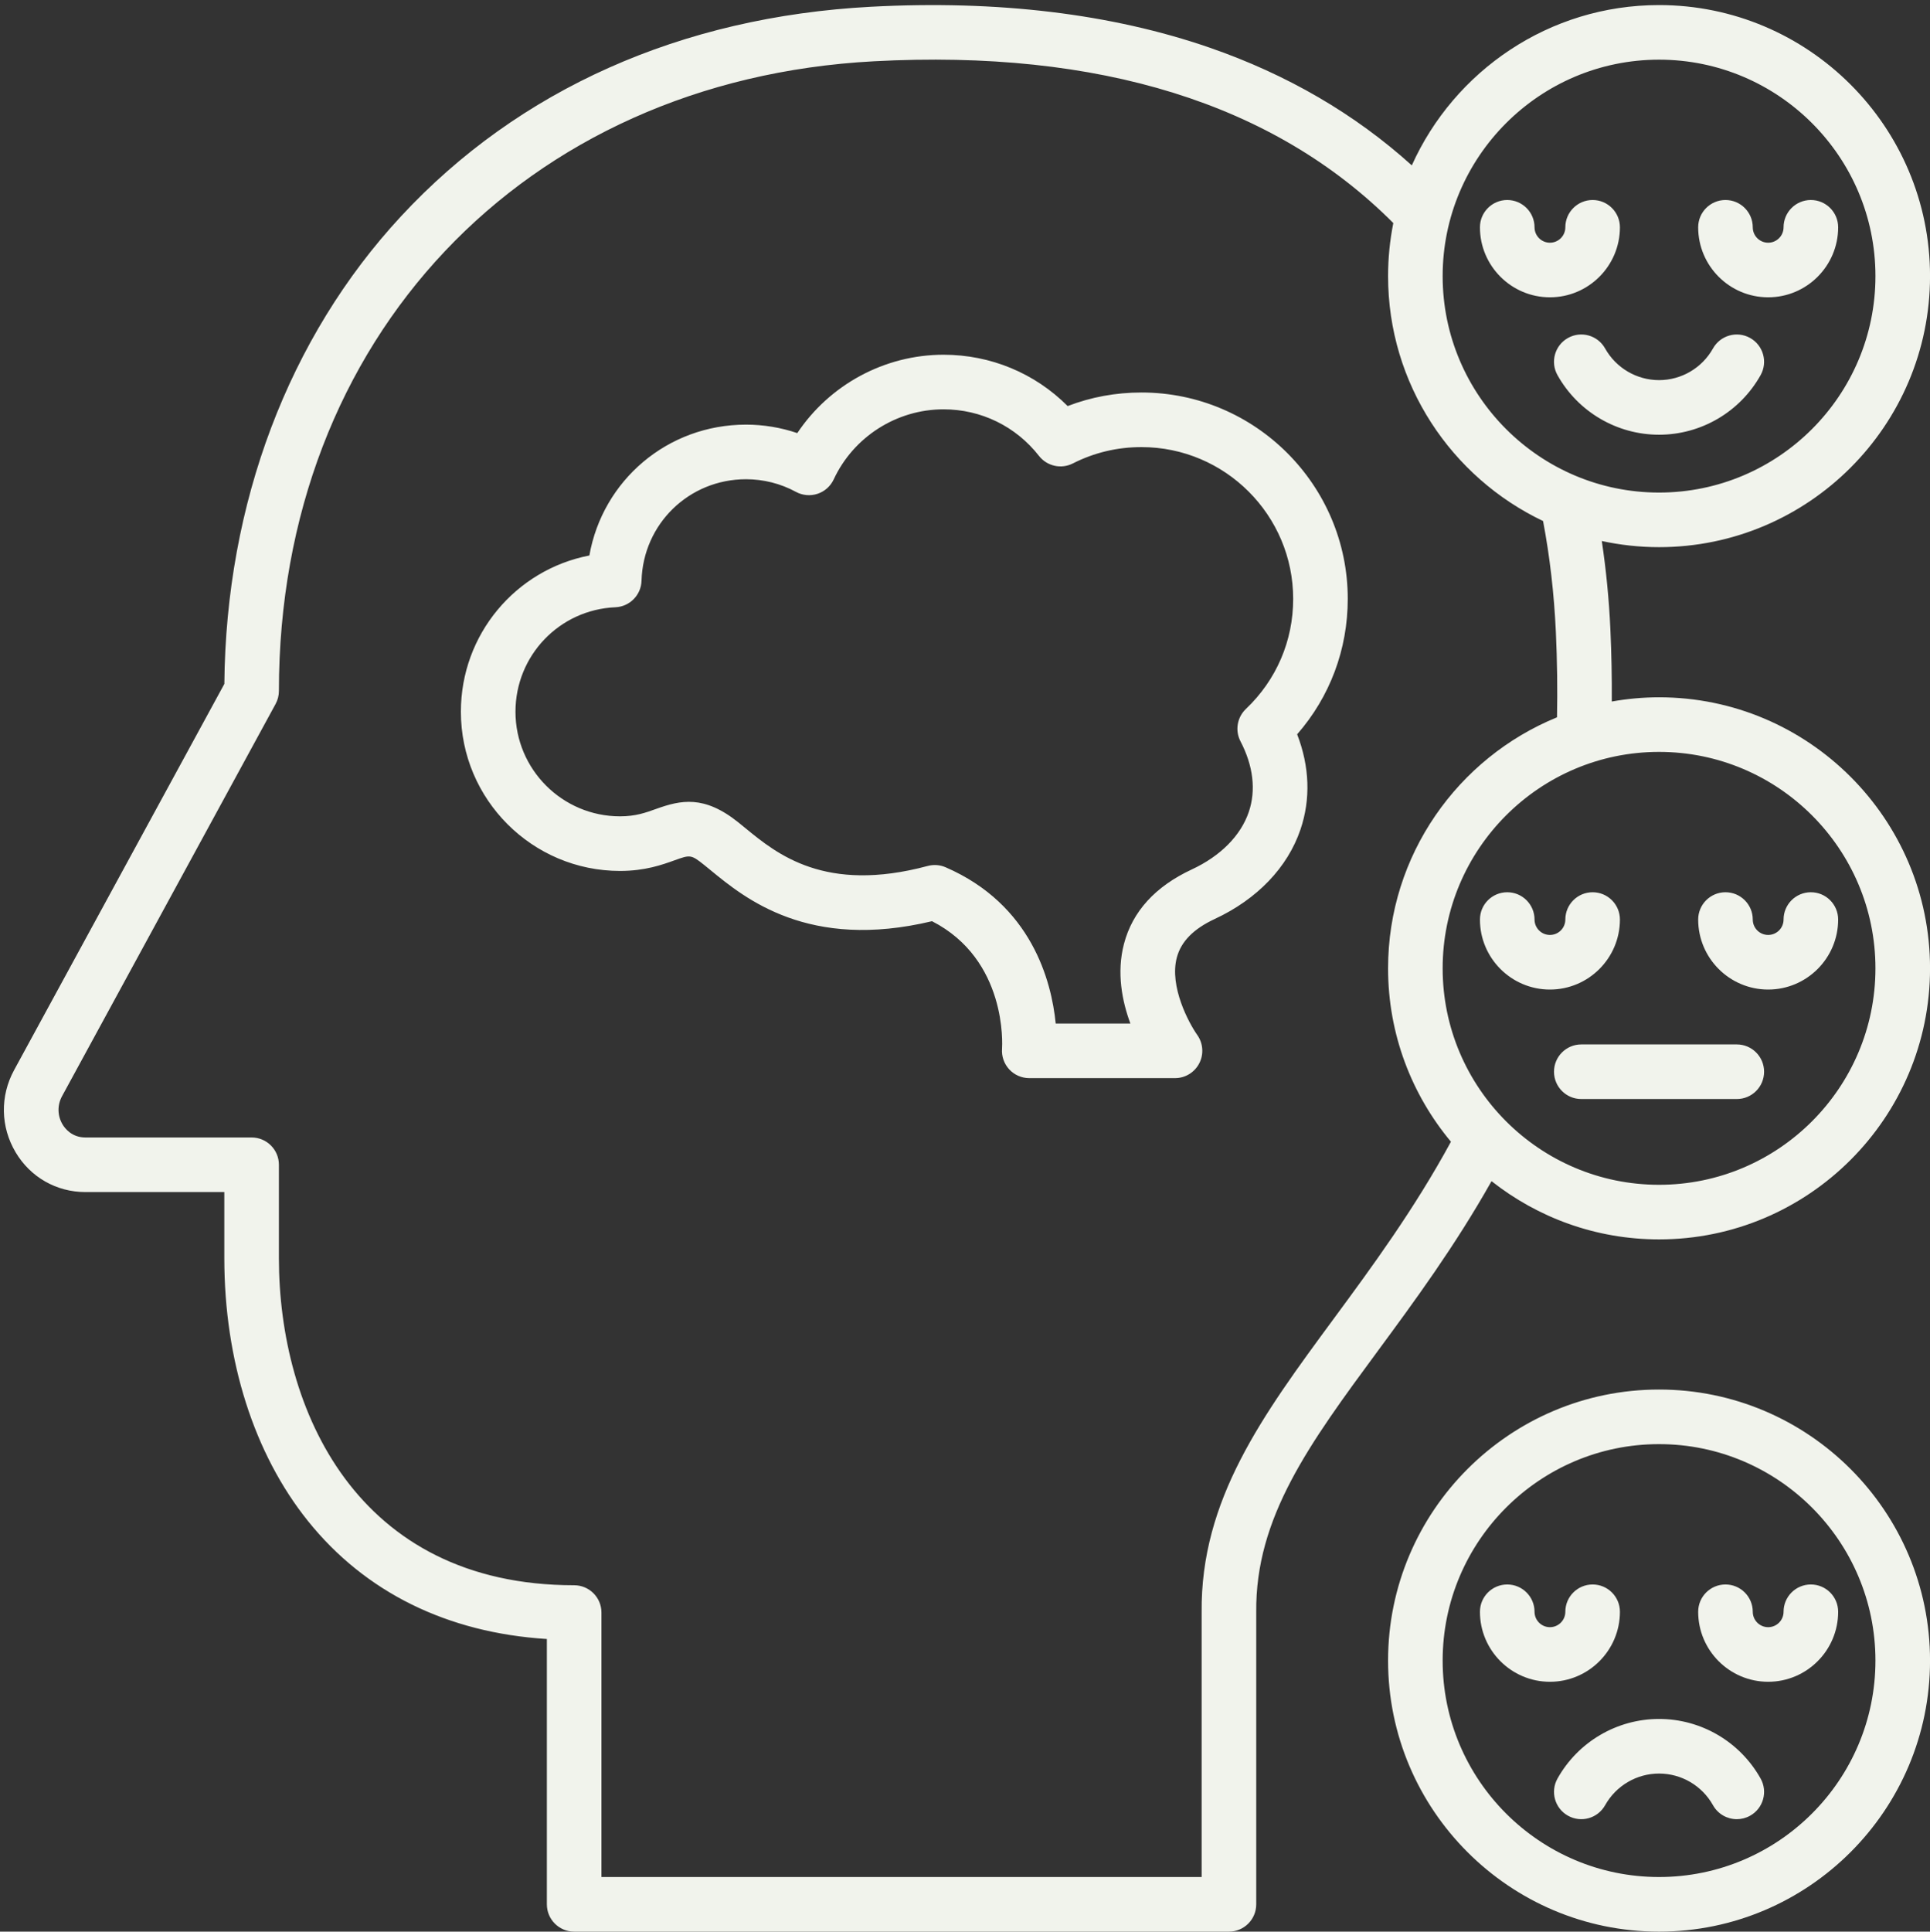 <?xml version="1.0" encoding="UTF-8" standalone="no"?><svg xmlns="http://www.w3.org/2000/svg" xmlns:xlink="http://www.w3.org/1999/xlink" fill="#f1f3ec" height="495.3" preserveAspectRatio="xMidYMid meet" version="1" viewBox="8.0 7.7 495.0 495.3" width="495" zoomAndPan="magnify"><rect x="8.0" y="7.7" width="495.0" height="495.3" fill="#333333" stroke="none"/><g id="change1_1"><path d="M300.748,108.343c-6.565,0-12.907,1.168-18.92,3.479c-8.408-8.425-19.738-13.163-31.831-13.163 c-15.151,0-29.235,7.707-37.508,20.095c-4.215-1.43-8.666-2.171-13.145-2.171c-20.171,0-36.788,14.314-40.185,33.554 c-18.899,3.661-32.952,20.223-32.952,40.067c0,22.508,18.312,40.819,40.819,40.819c6.413,0,10.787-1.574,13.98-2.723 c3.982-1.432,4.219-1.516,7.593,1.188h0.001c0.526,0.422,1.079,0.875,1.658,1.351c8.86,7.271,25.162,20.642,56.781,13.071 c19.289,9.87,18.025,31.768,17.962,32.695c-0.151,1.945,0.516,3.865,1.84,5.298c1.325,1.432,3.188,2.246,5.139,2.246h37.392 c2.617,0,5.009-1.47,6.211-3.795c1.202-2.324,1-5.136-0.513-7.271c-2.127-3.003-7.215-12.423-5.244-19.85 c1.093-4.116,4.278-7.354,9.741-9.897c10.868-5.061,18.672-13.205,21.974-22.933c2.646-7.797,2.341-16.15-0.853-24.415 c8.404-9.618,12.979-21.772,12.979-34.727C353.669,132.083,329.929,108.343,300.748,108.343z M327.548,189.486 c-2.265,2.15-2.83,5.542-1.387,8.312c3.277,6.285,4.012,12.546,2.124,18.106c-2.062,6.074-7.256,11.31-14.627,14.741 c-9.363,4.36-15.212,10.781-17.386,19.086c-1.932,7.382-0.48,14.688,1.644,20.418h-19.151c-1.075-10.836-6.164-30.487-28.228-40.062 c-1.449-0.63-3.07-0.749-4.598-0.341c-26.339,7.06-38.651-3.044-46.799-9.73c-0.626-0.514-1.222-1.002-1.79-1.458 c-8.78-7.027-14.743-5.712-21.082-3.431c-2.71,0.975-5.27,1.896-9.241,1.896c-14.788,0-26.819-12.031-26.819-26.819 c0-14.402,11.26-26.172,25.634-26.795c3.668-0.159,6.589-3.124,6.694-6.793c0.418-14.598,12.193-26.033,26.809-26.033 c4.472,0,8.895,1.12,12.792,3.24c1.698,0.923,3.702,1.103,5.537,0.498c1.835-0.605,3.339-1.942,4.154-3.694 c5.078-10.915,16.136-17.968,28.169-17.968c9.621,0,18.543,4.354,24.478,11.944c2.061,2.635,5.699,3.446,8.684,1.93 c5.478-2.78,11.396-4.19,17.59-4.19c21.461,0,38.921,17.459,38.921,38.92C339.669,172.039,335.364,182.062,327.548,189.486z M433.508,364c-38.323,0-69.501,31.178-69.501,69.5s31.178,69.5,69.501,69.5c38.322,0,69.5-31.178,69.5-69.5S471.83,364,433.508,364 z M433.508,489c-30.604,0-55.501-24.897-55.501-55.5s24.897-55.5,55.501-55.5c30.603,0,55.5,24.897,55.5,55.5 S464.11,489,433.508,489z M472.443,413.985c3.866,0,7,3.134,7,7c0,9.897-8.053,17.95-17.95,17.95s-17.95-8.053-17.95-17.95 c0-3.866,3.134-7,7-7s7,3.134,7,7c0,2.178,1.771,3.95,3.95,3.95c2.178,0,3.95-1.772,3.95-3.95 C465.443,417.119,468.577,413.985,472.443,413.985z M405.521,438.936c-9.897,0-17.95-8.053-17.95-17.95c0-3.866,3.134-7,7-7 s7,3.134,7,7c0,2.178,1.771,3.95,3.95,3.95s3.95-1.772,3.95-3.95c0-3.866,3.134-7,7-7s7,3.134,7,7 C423.472,430.883,415.419,438.936,405.521,438.936z M459.558,463.751c1.888,3.374,0.684,7.639-2.69,9.526 c-1.081,0.605-2.255,0.893-3.411,0.893c-2.453,0-4.833-1.291-6.115-3.583c-2.803-5.008-8.103-8.119-13.833-8.119 s-11.03,3.111-13.833,8.119c-1.888,3.373-6.152,4.578-9.526,2.69s-4.578-6.152-2.69-9.526c5.274-9.427,15.256-15.283,26.05-15.283 S454.283,454.324,459.558,463.751z M387.571,65.985c0-3.866,3.134-7,7-7s7,3.134,7,7c0,2.178,1.771,3.95,3.95,3.95 s3.95-1.772,3.95-3.95c0-3.866,3.134-7,7-7s7,3.134,7,7c0,9.897-8.053,17.95-17.95,17.95S387.571,75.883,387.571,65.985z M443.543,65.985c0-3.866,3.134-7,7-7s7,3.134,7,7c0,2.178,1.771,3.95,3.95,3.95c2.178,0,3.95-1.772,3.95-3.95c0-3.866,3.134-7,7-7 s7,3.134,7,7c0,9.897-8.053,17.95-17.95,17.95S443.543,75.883,443.543,65.985z M433.508,105.17c5.73,0,11.03-3.111,13.833-8.119 c1.887-3.373,6.151-4.578,9.526-2.69c3.374,1.888,4.578,6.152,2.69,9.526c-5.274,9.427-15.256,15.283-26.05,15.283 s-20.775-5.856-26.05-15.283c-1.888-3.374-0.684-7.639,2.69-9.526c3.374-1.892,7.64-0.683,9.526,2.69 C422.478,102.059,427.777,105.17,433.508,105.17z M433.508,186.5c-4.136,0-8.181,0.384-12.12,1.08 c0.037-6.059-0.073-12.24-0.361-18.496c-0.354-7.71-1.098-15.29-2.204-22.659c4.737,1.023,9.647,1.575,14.685,1.575 c38.322,0,69.5-31.178,69.5-69.5S471.83,9,433.508,9c-28.211,0-52.532,16.905-63.412,41.107 c-14.571-13.164-31.963-23.307-51.867-30.192C293.098,11.224,263.864,7.7,231.34,9.435c-48.604,2.598-90.255,21.163-120.449,53.688 C82.014,94.227,65.945,136.764,65.54,183.068l-53.918,99.008c-3.638,6.68-3.494,14.565,0.385,21.095 c3.793,6.384,10.486,10.195,17.905,10.195h35.62v16.966c0,26.201,7.61,50.121,21.428,67.352 c14.679,18.306,35.77,28.693,61.298,30.285V496c0,3.866,3.134,7,7,7h167.936c3.866,0,7-3.134,7-7l-0.001-74.891 c-0.259-24.325,13.635-43.185,31.226-67.062c9.318-12.649,19.713-26.766,29.123-43.48c11.835,9.339,26.755,14.934,42.967,14.934 c38.322,0,69.5-31.178,69.5-69.5S471.83,186.5,433.508,186.5z M433.508,23c30.603,0,55.5,24.897,55.5,55.5s-24.897,55.5-55.5,55.5 c-30.604,0-55.501-24.897-55.501-55.5S402.904,23,433.508,23z M350.146,345.743c-18.385,24.956-34.262,46.508-33.953,75.44V489 H162.258v-67.816c0-3.866-3.134-7-7-7c-55.894,0-75.726-45.17-75.726-83.852v-23.966c0-3.866-3.134-7-7-7h-42.62 c-3.503,0-5.271-2.34-5.869-3.346c-1.331-2.24-1.378-4.95-0.126-7.249L78.68,188.213c0.56-1.027,0.853-2.178,0.853-3.348 c0-90.259,62.733-156.649,152.556-161.45c57.903-3.105,102.719,10.859,133.265,41.479c-0.877,4.402-1.346,8.95-1.346,13.606 c0,27.684,16.274,51.631,39.754,62.798c1.727,9.105,2.831,18.649,3.281,28.428c0.343,7.45,0.433,14.788,0.296,21.905 c-25.387,10.359-43.332,35.301-43.332,64.369c0,16.895,6.065,32.396,16.126,44.455C370.682,317.858,359.818,332.615,350.146,345.743 z M433.508,311.5c-30.604,0-55.501-24.897-55.501-55.5s24.897-55.5,55.501-55.5c30.603,0,55.5,24.897,55.5,55.5 S464.11,311.5,433.508,311.5z M405.521,261.437c-9.897,0-17.95-8.053-17.95-17.95c0-3.866,3.134-7,7-7s7,3.134,7,7 c0,2.179,1.771,3.95,3.95,3.95s3.95-1.771,3.95-3.95c0-3.866,3.134-7,7-7s7,3.134,7,7 C423.472,253.384,415.419,261.437,405.521,261.437z M472.443,236.486c3.866,0,7,3.134,7,7c0,9.897-8.053,17.95-17.95,17.95 s-17.95-8.053-17.95-17.95c0-3.866,3.134-7,7-7s7,3.134,7,7c0,2.179,1.771,3.95,3.95,3.95c2.178,0,3.95-1.771,3.95-3.95 C465.443,239.62,468.577,236.486,472.443,236.486z M460.449,282.508c0,3.866-3.134,7-7,7h-39.883c-3.866,0-7-3.134-7-7s3.134-7,7-7 h39.883C457.315,275.508,460.449,278.642,460.449,282.508z"/></g></svg>